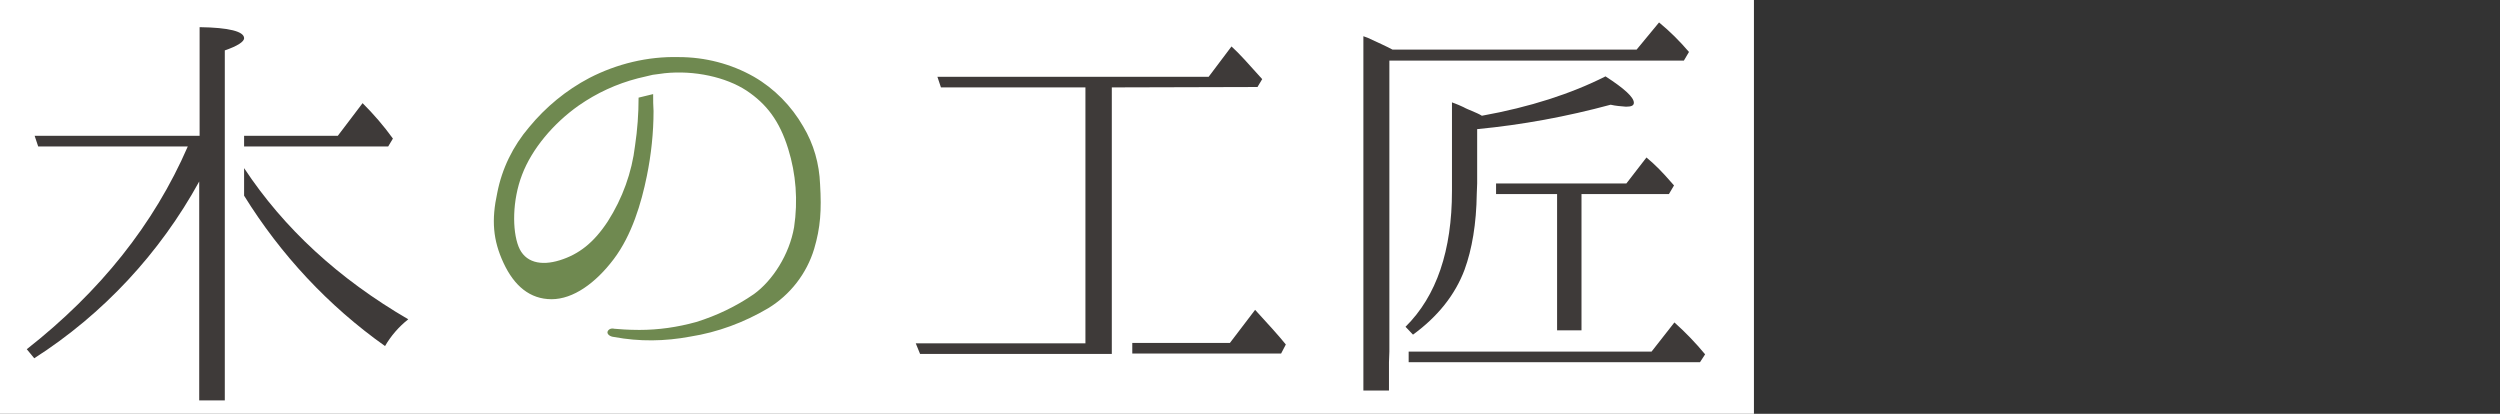 <?xml version="1.0" encoding="utf-8"?>
<!-- Generator: Adobe Illustrator 25.4.1, SVG Export Plug-In . SVG Version: 6.00 Build 0)  -->
<svg version="1.1" id="レイヤー_1" xmlns="http://www.w3.org/2000/svg" xmlns:xlink="http://www.w3.org/1999/xlink" x="0px"
	 y="0px" viewBox="0 0 635 105.1" style="enable-background:new 0 0 635 105.1;" xml:space="preserve">
<rect x="0" y="0" width="635" height="105.1" fill="#333333" stroke="none"/>
<style type="text/css">
	.st0{fill:#FFFFFF;}
	.st1{fill:#6F8950;}
	.st2{fill:#3E3A39;}
</style>
<rect class="st0" width="445.5" height="105.1"/>
<path class="st1" d="M208.3,46.8c-0.2-5.2-1.6-10.2-4.3-14.7c-3-5.2-7.3-9.6-12.5-12.6c-5.8-3.3-12.4-5-19.1-5
	c-7.9-0.2-15.7,1.7-22.7,5.3c-5.9,3.1-11.1,7.4-15.3,12.5c-4.1,4.8-6.9,10.5-8.1,16.7c-1.5,6.9-1.1,12,1.6,17.8s6.7,9.2,12.2,9.2
	s11.2-4.1,15.8-10.2s7-14.2,8.4-21.1c1.1-5.4,1.7-11,1.7-16.5c-0.1-1.3-0.1-2.8-0.1-4.3l-3.7,0.9c0,4.1-0.3,8.2-0.9,12.2
	c-0.8,6.8-3.2,13.4-6.9,19.2c-3.6,5.5-7.4,8.4-12.2,9.9s-8.9,0.6-10.5-3.5s-1.6-11.7,0.9-18.2c2.5-6.6,8-13.1,14.4-17.6
	c4.6-3.2,9.6-5.5,15-6.9l0,0l3.8-0.9l0,0c1-0.1,2.1-0.3,3-0.4c7.6-0.8,15.6,1,20.8,4.4c5.1,3.4,8.4,7.7,10.6,14.8
	c2,6.4,2.5,13.2,1.5,19.9c-1.2,7-5.5,13.6-10.2,17c-4.5,3.1-9.5,5.5-14.7,7.1c-4.7,1.3-9.5,2-14.4,2c-2.9,0-5.3-0.2-6.4-0.3
	c-0.7-0.2-1.5,0.1-1.7,0.8l0,0c-0.1,0.6,0.6,1.2,1.7,1.3c6.4,1.2,12.9,1.1,19.3-0.1c7-1.1,13.7-3.6,19.8-7.2
	c5.6-3.4,9.8-8.8,11.7-15.1C208.4,57.8,208.7,53.4,208.3,46.8z"/>
<path class="st2" d="M425.3,81.9l-5.8,7.4h-61.7V92h74l1.3-2C430.7,87.1,428.1,84.4,425.3,81.9z"/>
<path class="st2" d="M352.9,89.3L352.9,89.3V15.4h74.8l1.3-2.2c-2.3-2.7-4.8-5.2-7.6-7.5l-5.7,6.9h-62c-1.7-0.9-3.9-1.9-6.3-3
	l-1.1-0.4v90h6.5V92l0,0L352.9,89.3z"/>
<path class="st2" d="M424.4,46.2c-1.9-2.2-3.9-4.3-6.2-6.2l-5.1,6.6H380v2.7h15.5v34.6h6.2V49.3h22.2l1.3-2.2L424.4,46.2z"/>
<path class="st2" d="M375.2,46.6L375.2,46.6V32.8c11.5-1.1,22.8-3.2,33.9-6.2c1.3,0.3,2.6,0.4,3.9,0.5c1.4,0,2-0.3,2-1
	c0-1.4-2.4-3.6-7.2-6.7c-8.7,4.4-19.2,7.8-31.4,10c-0.8-0.5-1.6-0.8-2.5-1.2c-0.7-0.3-1.5-0.6-2.2-1c-1.7-0.8-2.7-1.1-2.9-1.2v22.5
	c0,15.1-3.9,26.7-11.8,34.5l1.9,2c6.3-4.6,10.7-10.1,13.1-16.5c1.9-5.2,3-11.7,3.1-19.3l0,0L375.2,46.6z"/>
<path class="st2" d="M319.4,22.1l1.2-2c-3.4-3.8-5.9-6.6-7.8-8.3l-5.8,7.7h-68.9l0.9,2.7h36.7v65h-43.1l1.1,2.7h48.7V22.2
	L319.4,22.1L319.4,22.1L319.4,22.1z"/>
<path class="st2" d="M318.8,78.7l-6.4,8.4h-24.8v2.7h37.8l1.2-2.3C324.9,85.4,322.3,82.5,318.8,78.7z"/>
<g>
	<path class="st2" d="M62,37.2h36.6l1.2-2c-2.3-3.2-4.9-6.2-7.7-9l-6.3,8.3H62V37.2z"/>
	<path class="st2" d="M57.1,34.5L57.1,34.5V12.8c3.2-1.1,4.9-2.2,4.9-3.1C62,8,58.2,7,50.7,6.9v27.6H8.8l0.9,2.7h38
		C39.1,57,25.4,74.1,6.8,88.7L8.7,91c17.5-11.2,31.9-26.7,41.9-44.9v55.6h6.5V40.9l0,0V34.5z"/>
	<path class="st2" d="M62,42.7v7c9.3,15,21.4,28,35.8,38.2c1.5-2.6,3.5-4.9,5.9-6.8C86,70.8,72.1,58,62,42.7z"/>
</g>
</svg>
